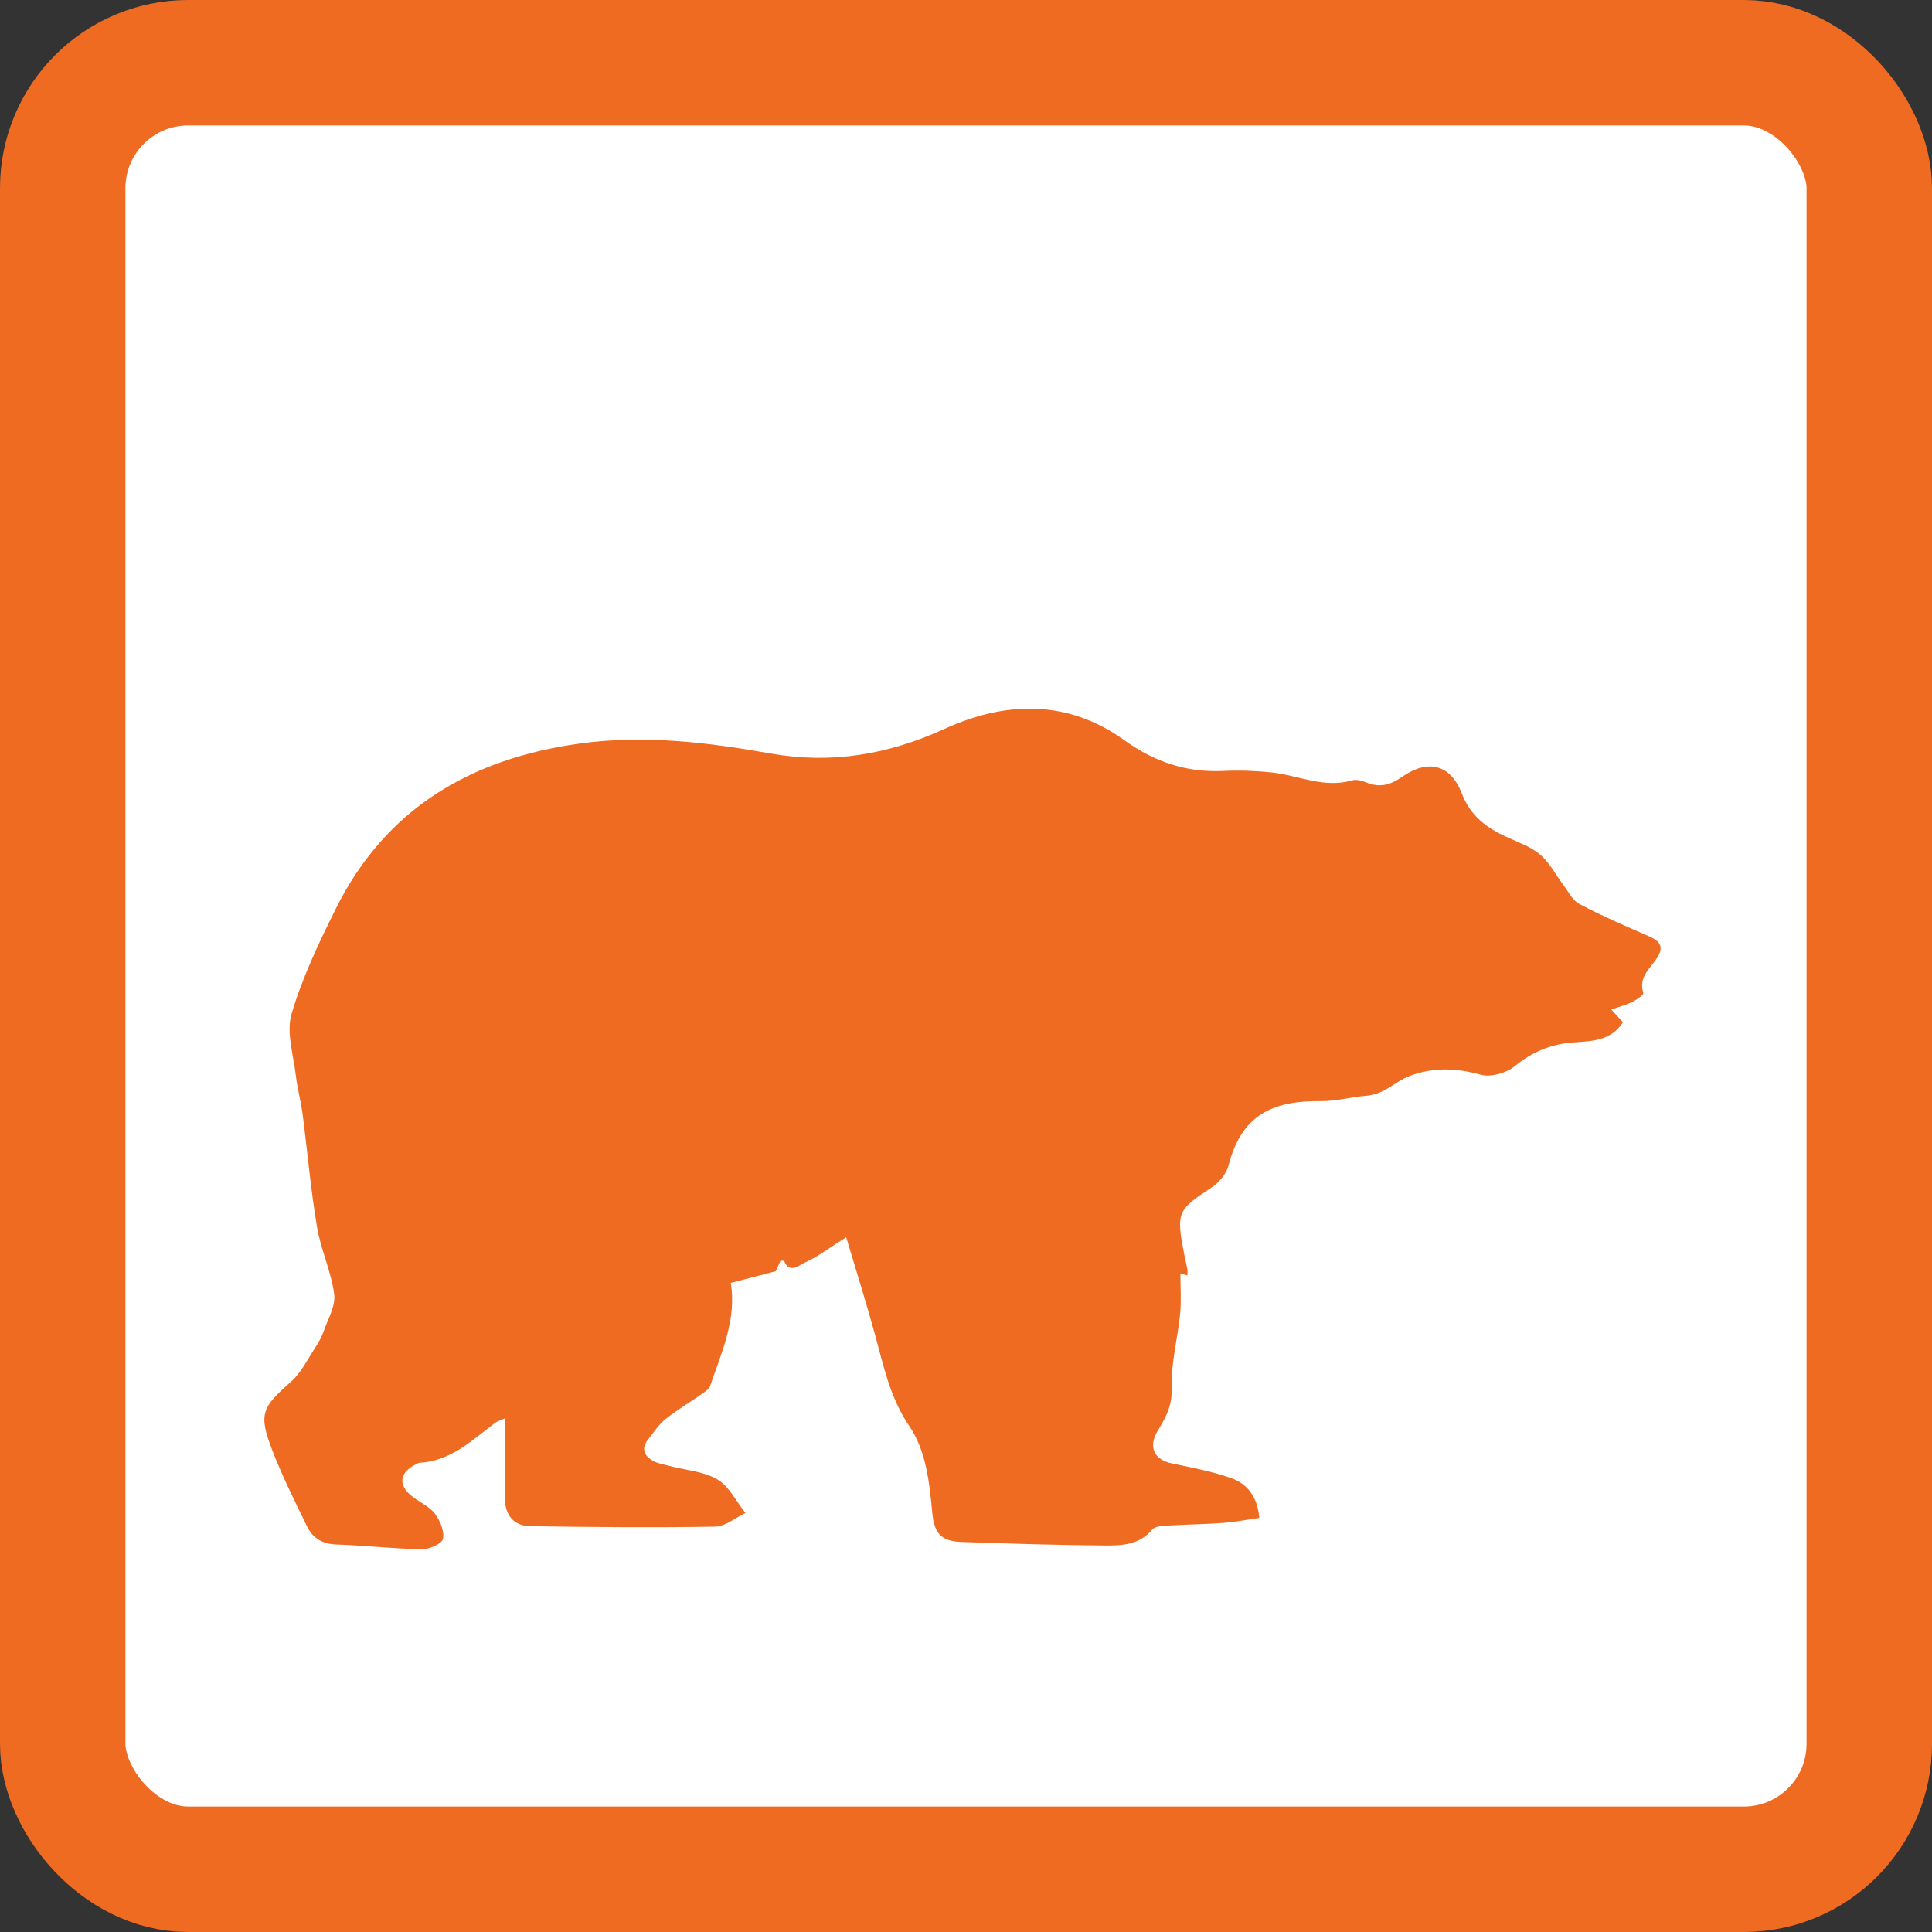 <?xml version="1.0" encoding="UTF-8"?>
<svg xmlns="http://www.w3.org/2000/svg" id="Layer_2" data-name="Layer 2" viewBox="0 0 154 154">
  <rect x="0" y="0" width="154" height="154" fill="#333333" stroke="none"/>
  <defs>
    <style>
      .cls-1 {
        fill: #ef6b22;
        stroke-width: 0px;
      }

      .cls-2 {
        fill: #fff;
        stroke: #ef6b22;
        stroke-miterlimit: 10;
        stroke-width: 10px;
      }
    </style>
  </defs>
  <g id="Layer_2-2" data-name="Layer 2">
    <g>
      <rect class="cls-2" x="5" y="5" width="144" height="144" rx="10" ry="10"></rect>
      <path class="cls-1" d="m58.26,102.26c1.18-.31,2.28-.59,3.58-.93.05-.11.21-.48.38-.84.12,0,.28,0,.29.03.42,1.05,1.23.31,1.58.15,1.07-.47,2.03-1.21,3.36-2.05.85,2.85,1.63,5.32,2.31,7.81.68,2.49,1.19,4.98,2.7,7.21,1.38,2.03,1.62,4.51,1.85,6.93.16,1.7.74,2.29,2.37,2.34,3.75.13,7.5.25,11.26.28,1.4.01,2.85,0,3.9-1.27.23-.27.83-.3,1.27-.32,1.47-.09,2.94-.1,4.41-.21.93-.07,1.86-.25,2.86-.4-.15-1.7-.97-2.73-2.27-3.18-1.51-.53-3.11-.83-4.69-1.16-1.47-.3-1.9-1.36-1.13-2.62.61-.99,1.15-1.95,1.1-3.32-.07-1.99.48-3.99.68-6,.1-1.05.02-2.12.02-3.18.09.02.31.07.56.13,0-.17.02-.32,0-.46-.07-.4-.17-.79-.25-1.19-.66-3.39-.55-3.56,2.17-5.35.6-.39,1.19-1.1,1.36-1.77,1.02-3.94,3.39-5.17,7.38-5.12,1.17.02,2.42-.34,3.54-.42,1.53-.11,2.32-1.13,3.5-1.58,1.87-.71,3.71-.65,5.66-.11.81.23,2.07-.13,2.74-.68,1.41-1.15,2.88-1.76,4.68-1.89,1.41-.1,2.97-.1,3.94-1.61-.33-.35-.62-.66-.94-1.01.62-.22,1.17-.36,1.67-.6.35-.17.93-.58.89-.72-.43-1.36.68-2.03,1.2-2.97.47-.87-.06-1.25-.82-1.58-1.85-.8-3.71-1.61-5.49-2.55-.54-.28-.87-.99-1.27-1.52-.61-.81-1.09-1.77-1.84-2.41-.75-.64-1.77-.98-2.69-1.41-1.6-.74-2.86-1.65-3.56-3.47-.9-2.33-2.72-2.75-4.77-1.31-.93.65-1.77.87-2.81.45-.37-.15-.84-.28-1.19-.17-2.23.64-4.26-.41-6.39-.64-1.26-.13-2.53-.18-3.79-.12-2.96.15-5.52-.7-7.95-2.45-4.52-3.26-9.49-3.11-14.31-.91-4.51,2.06-9.02,2.83-13.9,1.97-5.05-.9-10.14-1.51-15.28-.78-8.63,1.21-15.41,5.18-19.38,13.19-1.34,2.7-2.66,5.47-3.51,8.35-.43,1.47.15,3.26.34,4.9.12,1.03.4,2.05.54,3.08.39,3,.65,6.02,1.15,9,.3,1.81,1.13,3.55,1.37,5.36.12.93-.49,1.96-.83,2.93-.16.46-.4.9-.67,1.31-.62.94-1.13,2.03-1.96,2.75-2.32,2.05-2.59,2.57-1.46,5.49.8,2.07,1.8,4.07,2.77,6.06.45.92,1.23,1.37,2.32,1.41,2.28.08,4.55.34,6.82.38.59.01,1.59-.43,1.68-.83.13-.6-.23-1.45-.64-2-.44-.58-1.2-.9-1.8-1.37-1.16-.9-1.05-1.9.28-2.57.09-.05.18-.11.28-.12,2.5-.13,4.19-1.79,6.03-3.18.14-.11.33-.16.78-.36,0,2.26-.02,4.32,0,6.38.02,1.31.69,2.19,2.02,2.21,4.91.08,9.83.12,14.74.04.81-.01,1.61-.71,2.42-1.09-.73-.91-1.29-2.11-2.23-2.67-1.09-.65-2.51-.73-3.78-1.07-.44-.12-.91-.18-1.31-.39-.72-.39-1.04-.97-.44-1.73.44-.55.83-1.17,1.37-1.61.91-.73,1.93-1.32,2.89-2,.26-.18.6-.4.69-.67.92-2.68,2.12-5.31,1.64-8.22"></path>
    </g>
  </g>
</svg>
